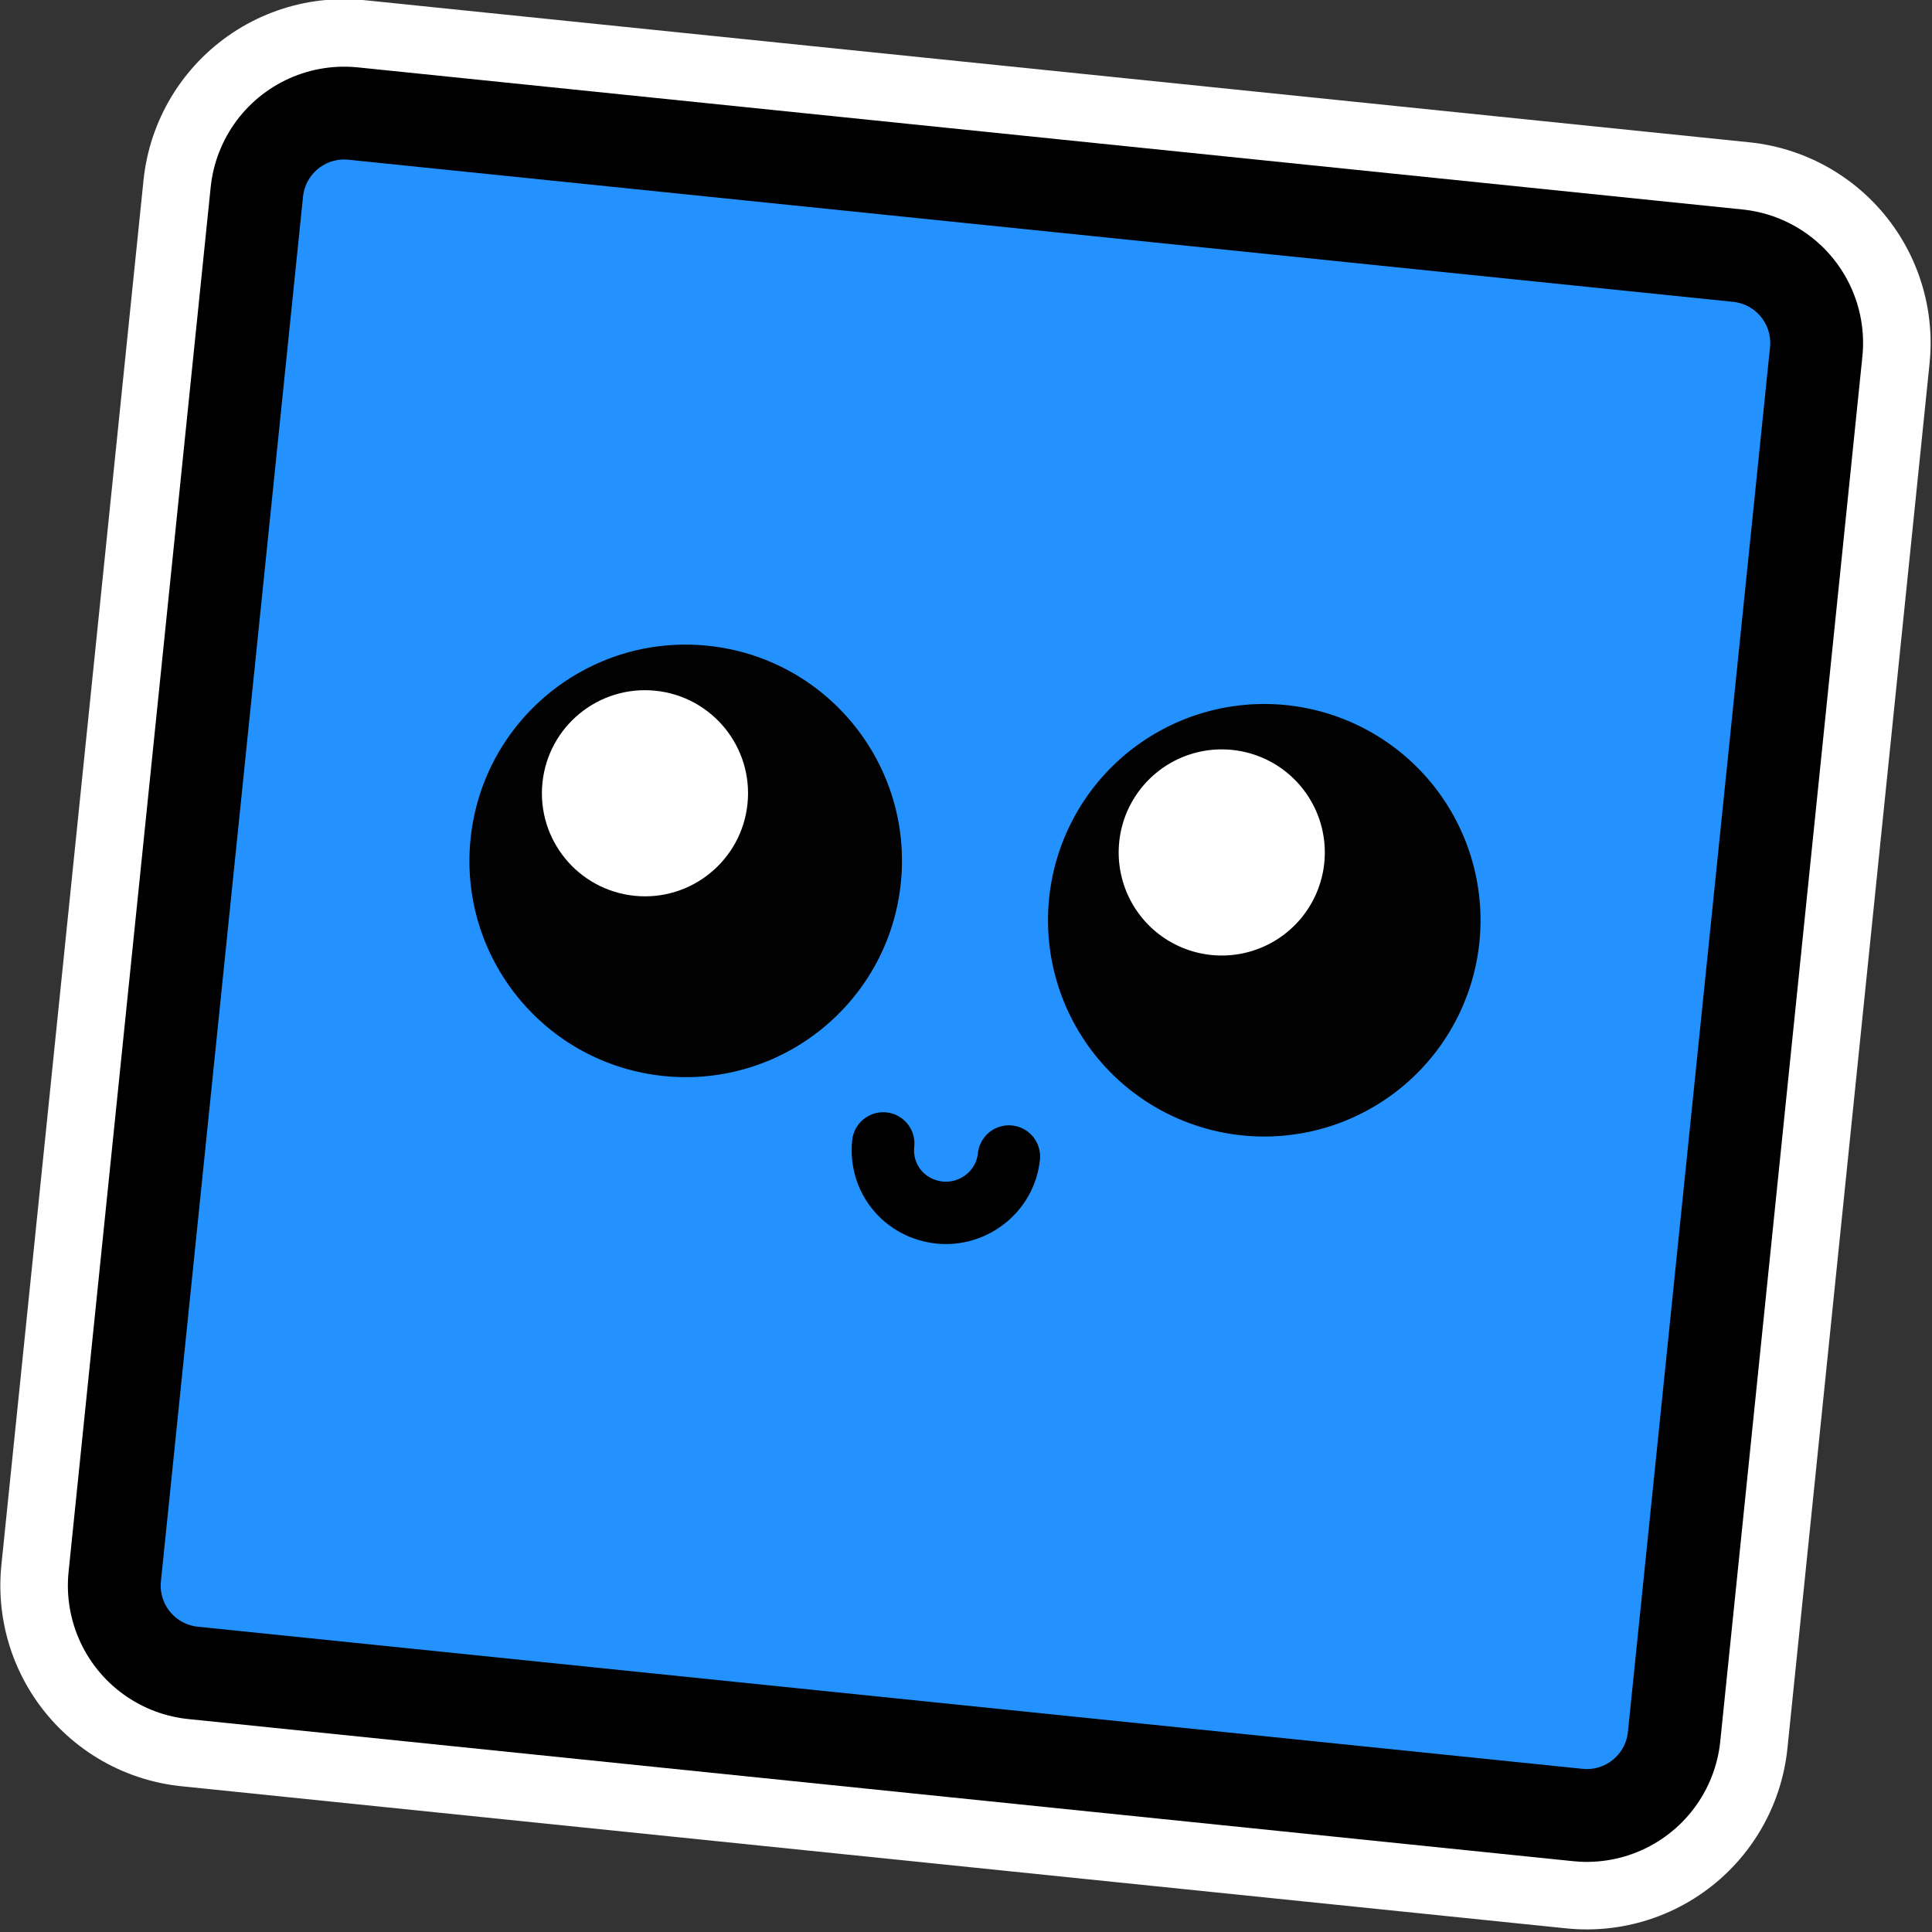 <?xml version="1.0" encoding="UTF-8" standalone="no"?>
<!-- Created with Inkscape (http://www.inkscape.org/) -->

<svg
   width="162.374"
   height="162.374"
   viewBox="0 0 162.374 162.374"
   version="1.1"
   id="svg1"
   sodipodi:docname="sticker2.svg"
   inkscape:version="1.4 (e7c3feb100, 2024-10-09)"
   xmlns:inkscape="http://www.inkscape.org/namespaces/inkscape"
   xmlns:sodipodi="http://sodipodi.sourceforge.net/DTD/sodipodi-0.dtd"
   xmlns:xlink="http://www.w3.org/1999/xlink"
   xmlns="http://www.w3.org/2000/svg"
   xmlns:svg="http://www.w3.org/2000/svg">
  <rect x="0" y="0" width="162.374" height="162.374" fill="#333333" stroke="none"/>
  <sodipodi:namedview
     id="namedview1"
     pagecolor="#ffffff"
     bordercolor="#000000"
     borderopacity="0.25"
     inkscape:showpageshadow="2"
     inkscape:pageopacity="0.0"
     inkscape:pagecheckerboard="0"
     inkscape:deskcolor="#d1d1d1"
     inkscape:document-units="px"
     inkscape:zoom="1.0799967"
     inkscape:cx="131.48188"
     inkscape:cy="184.25982"
     inkscape:window-width="1366"
     inkscape:window-height="755"
     inkscape:window-x="0"
     inkscape:window-y="0"
     inkscape:window-maximized="1"
     inkscape:current-layer="layer1">
    <inkscape:page
       x="0"
       y="0"
       width="162.374"
       height="162.374"
       id="page2"
       margin="0"
       bleed="0" />
  </sodipodi:namedview>
  <defs
     id="defs1">
    <linearGradient
       inkscape:collect="always"
       xlink:href="#linearGradient943"
       id="linearGradient4"
       gradientUnits="userSpaceOnUse"
       gradientTransform="matrix(1.915,0,0,1.915,166.608,-25.023)"
       x1="-55.405"
       y1="25.339"
       x2="-55.73"
       y2="56.205" />
    <linearGradient
       inkscape:collect="always"
       id="linearGradient943">
      <stop
         style="stop-color:#359aff;stop-opacity:1"
         offset="0"
         id="stop939" />
      <stop
         style="stop-color:#1e90ff;stop-opacity:1"
         offset="1"
         id="stop941" />
    </linearGradient>
    <linearGradient
       inkscape:collect="always"
       xlink:href="#linearGradient943"
       id="linearGradient1"
       gradientUnits="userSpaceOnUse"
       gradientTransform="matrix(1.915,0,0,1.915,166.608,-25.023)"
       x1="-55.405"
       y1="25.339"
       x2="-55.73"
       y2="56.205" />
  </defs>
  <g
     inkscape:label="Lapis 1"
     inkscape:groupmode="layer"
     id="layer1"
     transform="translate(3.344,-33.354)">
    <g
       id="g16"
       transform="matrix(5.129,0,0,5.129,-261.082,-526.591)">
      <g
         id="g67-5"
         transform="matrix(0.38,0.039,-0.039,0.38,44.938,102.53)"
         inkscape:transform-center-x="-0.019984339"
         inkscape:transform-center-y="0.028134096"
         style="stroke:#000000;stroke-width:11.511;stroke-dasharray:none;stroke-opacity:1">
        <rect
           style="fill:url(#linearGradient1);fill-opacity:1;stroke:#ffffff;stroke-width:17.305;stroke-linecap:round;stroke-linejoin:round;stroke-miterlimit:4;stroke-dasharray:none;stroke-opacity:1"
           id="rect4"
           width="59.712"
           height="59.712"
           x="31.177"
           y="22.941"
           inkscape:export-filename="/home/linerly/rect937.png"
           inkscape:export-xdpi="269.04623"
           inkscape:export-ydpi="269.04623" />
        <rect
           style="fill:url(#linearGradient4);fill-opacity:1;stroke:#000000;stroke-width:11.511;stroke-linecap:round;stroke-linejoin:round;stroke-miterlimit:4;stroke-dasharray:none;stroke-opacity:1"
           id="rect64-0"
           width="59.712"
           height="59.712"
           x="31.177"
           y="22.941"
           inkscape:export-filename="/home/linerly/rect937.png"
           inkscape:export-xdpi="269.04623"
           inkscape:export-ydpi="269.04623" />
        <g
           style="overflow:hidden;stroke:#000000;stroke-width:65.93;stroke-dasharray:none;stroke-opacity:1"
           id="g64-3"
           transform="matrix(-0.175,0,0,0.175,67.225,52.883)">
          <path
             d="m 50.956,45.246 c 0,8.792 -6.94,15.447 -15.5,15.447 -8.232,0 -15.477,-6.715 -15.477,-15.402"
             stroke="#000000"
             stroke-width="19.333"
             stroke-linecap="round"
             stroke-linejoin="round"
             stroke-miterlimit="10"
             fill="none"
             fill-rule="evenodd"
             id="path64-6"
             sodipodi:nodetypes="csc"
             style="stroke:#000000;stroke-width:65.93;stroke-dasharray:none;stroke-opacity:1" />
        </g>
        <circle
           style="fill:#020202;fill-opacity:1;stroke:#000000;stroke-width:11.511;stroke-linecap:round;stroke-linejoin:round;stroke-miterlimit:4;stroke-dasharray:none;stroke-opacity:1"
           id="circle64-1"
           cx="48.642"
           cy="49.61"
           r="9.277" />
        <circle
           style="fill:#ffffff;fill-opacity:1;stroke:#000000;stroke-width:11.511;stroke-linecap:round;stroke-linejoin:round;stroke-miterlimit:4;stroke-dasharray:none;stroke-opacity:1"
           id="circle65-0"
           cx="46.608"
           cy="46.903"
           r="4.421" />
        <circle
           style="fill:#020202;fill-opacity:1;stroke:#000000;stroke-width:11.511;stroke-linecap:round;stroke-linejoin:round;stroke-miterlimit:4;stroke-dasharray:none;stroke-opacity:1"
           id="circle66-6"
           cx="73.59"
           cy="49.61"
           r="9.277" />
        <circle
           style="fill:#ffffff;fill-opacity:1;stroke:#000000;stroke-width:11.511;stroke-linecap:round;stroke-linejoin:round;stroke-miterlimit:4;stroke-dasharray:none;stroke-opacity:1"
           id="circle67-3"
           cx="71.479"
           cy="46.903"
           r="4.421" />
      </g>
      <g
         id="g1268-2"
         transform="matrix(0.38,0.039,-0.039,0.38,44.938,102.53)"
         inkscape:transform-center-x="-0.019984339"
         inkscape:transform-center-y="0.028134096">
        <rect
           style="fill:#2392ff;fill-opacity:1;stroke:#2392ff;stroke-width:3.547;stroke-linecap:round;stroke-linejoin:round;stroke-miterlimit:4;stroke-dasharray:none;stroke-opacity:1"
           id="rect937-0"
           width="59.712"
           height="59.712"
           x="31.177"
           y="22.941"
           inkscape:export-filename="/home/linerly/rect937.png"
           inkscape:export-xdpi="269.04623"
           inkscape:export-ydpi="269.04623" />
        <g
           style="overflow:hidden;stroke:#000000;stroke-width:15.289;stroke-dasharray:none;stroke-opacity:1"
           id="g1004-6"
           transform="matrix(-0.175,0,0,0.175,67.225,52.883)">
          <path
             d="m 50.956,45.246 c 0,8.792 -6.94,15.447 -15.5,15.447 -8.232,0 -15.477,-6.715 -15.477,-15.402"
             stroke="#000000"
             stroke-width="19.333"
             stroke-linecap="round"
             stroke-linejoin="round"
             stroke-miterlimit="10"
             fill="none"
             fill-rule="evenodd"
             id="path990-1"
             sodipodi:nodetypes="csc"
             style="stroke:#000000;stroke-width:15.289;stroke-dasharray:none;stroke-opacity:1" />
        </g>
        <circle
           style="fill:#020202;fill-opacity:1;stroke:none;stroke-width:6.94;stroke-linecap:round;stroke-linejoin:round;stroke-miterlimit:4;stroke-dasharray:none"
           id="circle1195-5"
           cx="48.642"
           cy="49.61"
           r="9.277" />
        <circle
           style="fill:#ffffff;fill-opacity:1;stroke:none;stroke-width:3.307;stroke-linecap:round;stroke-linejoin:round;stroke-miterlimit:4;stroke-dasharray:none"
           id="path1193-5"
           cx="46.608"
           cy="46.903"
           r="4.421" />
        <path
           id="circle1197-4"
           style="fill:#020202;stroke-width:6.94;stroke-linecap:round;stroke-linejoin:round"
           d="m 82.867,49.61 a 9.277,9.277 0 0 1 -9.277,9.277 9.277,9.277 0 0 1 -9.277,-9.277 9.277,9.277 0 0 1 9.277,-9.277 9.277,9.277 0 0 1 9.277,9.277 z" />
        <path
           id="circle1199-7"
           style="fill:#ffffff;stroke-width:3.307;stroke-linecap:round;stroke-linejoin:round"
           d="m 75.9,46.903 a 4.421,4.421 0 0 1 -4.421,4.421 4.421,4.421 0 0 1 -4.421,-4.421 4.421,4.421 0 0 1 4.421,-4.421 4.421,4.421 0 0 1 4.421,4.421 z" />
      </g>
    </g>
  </g>
</svg>
